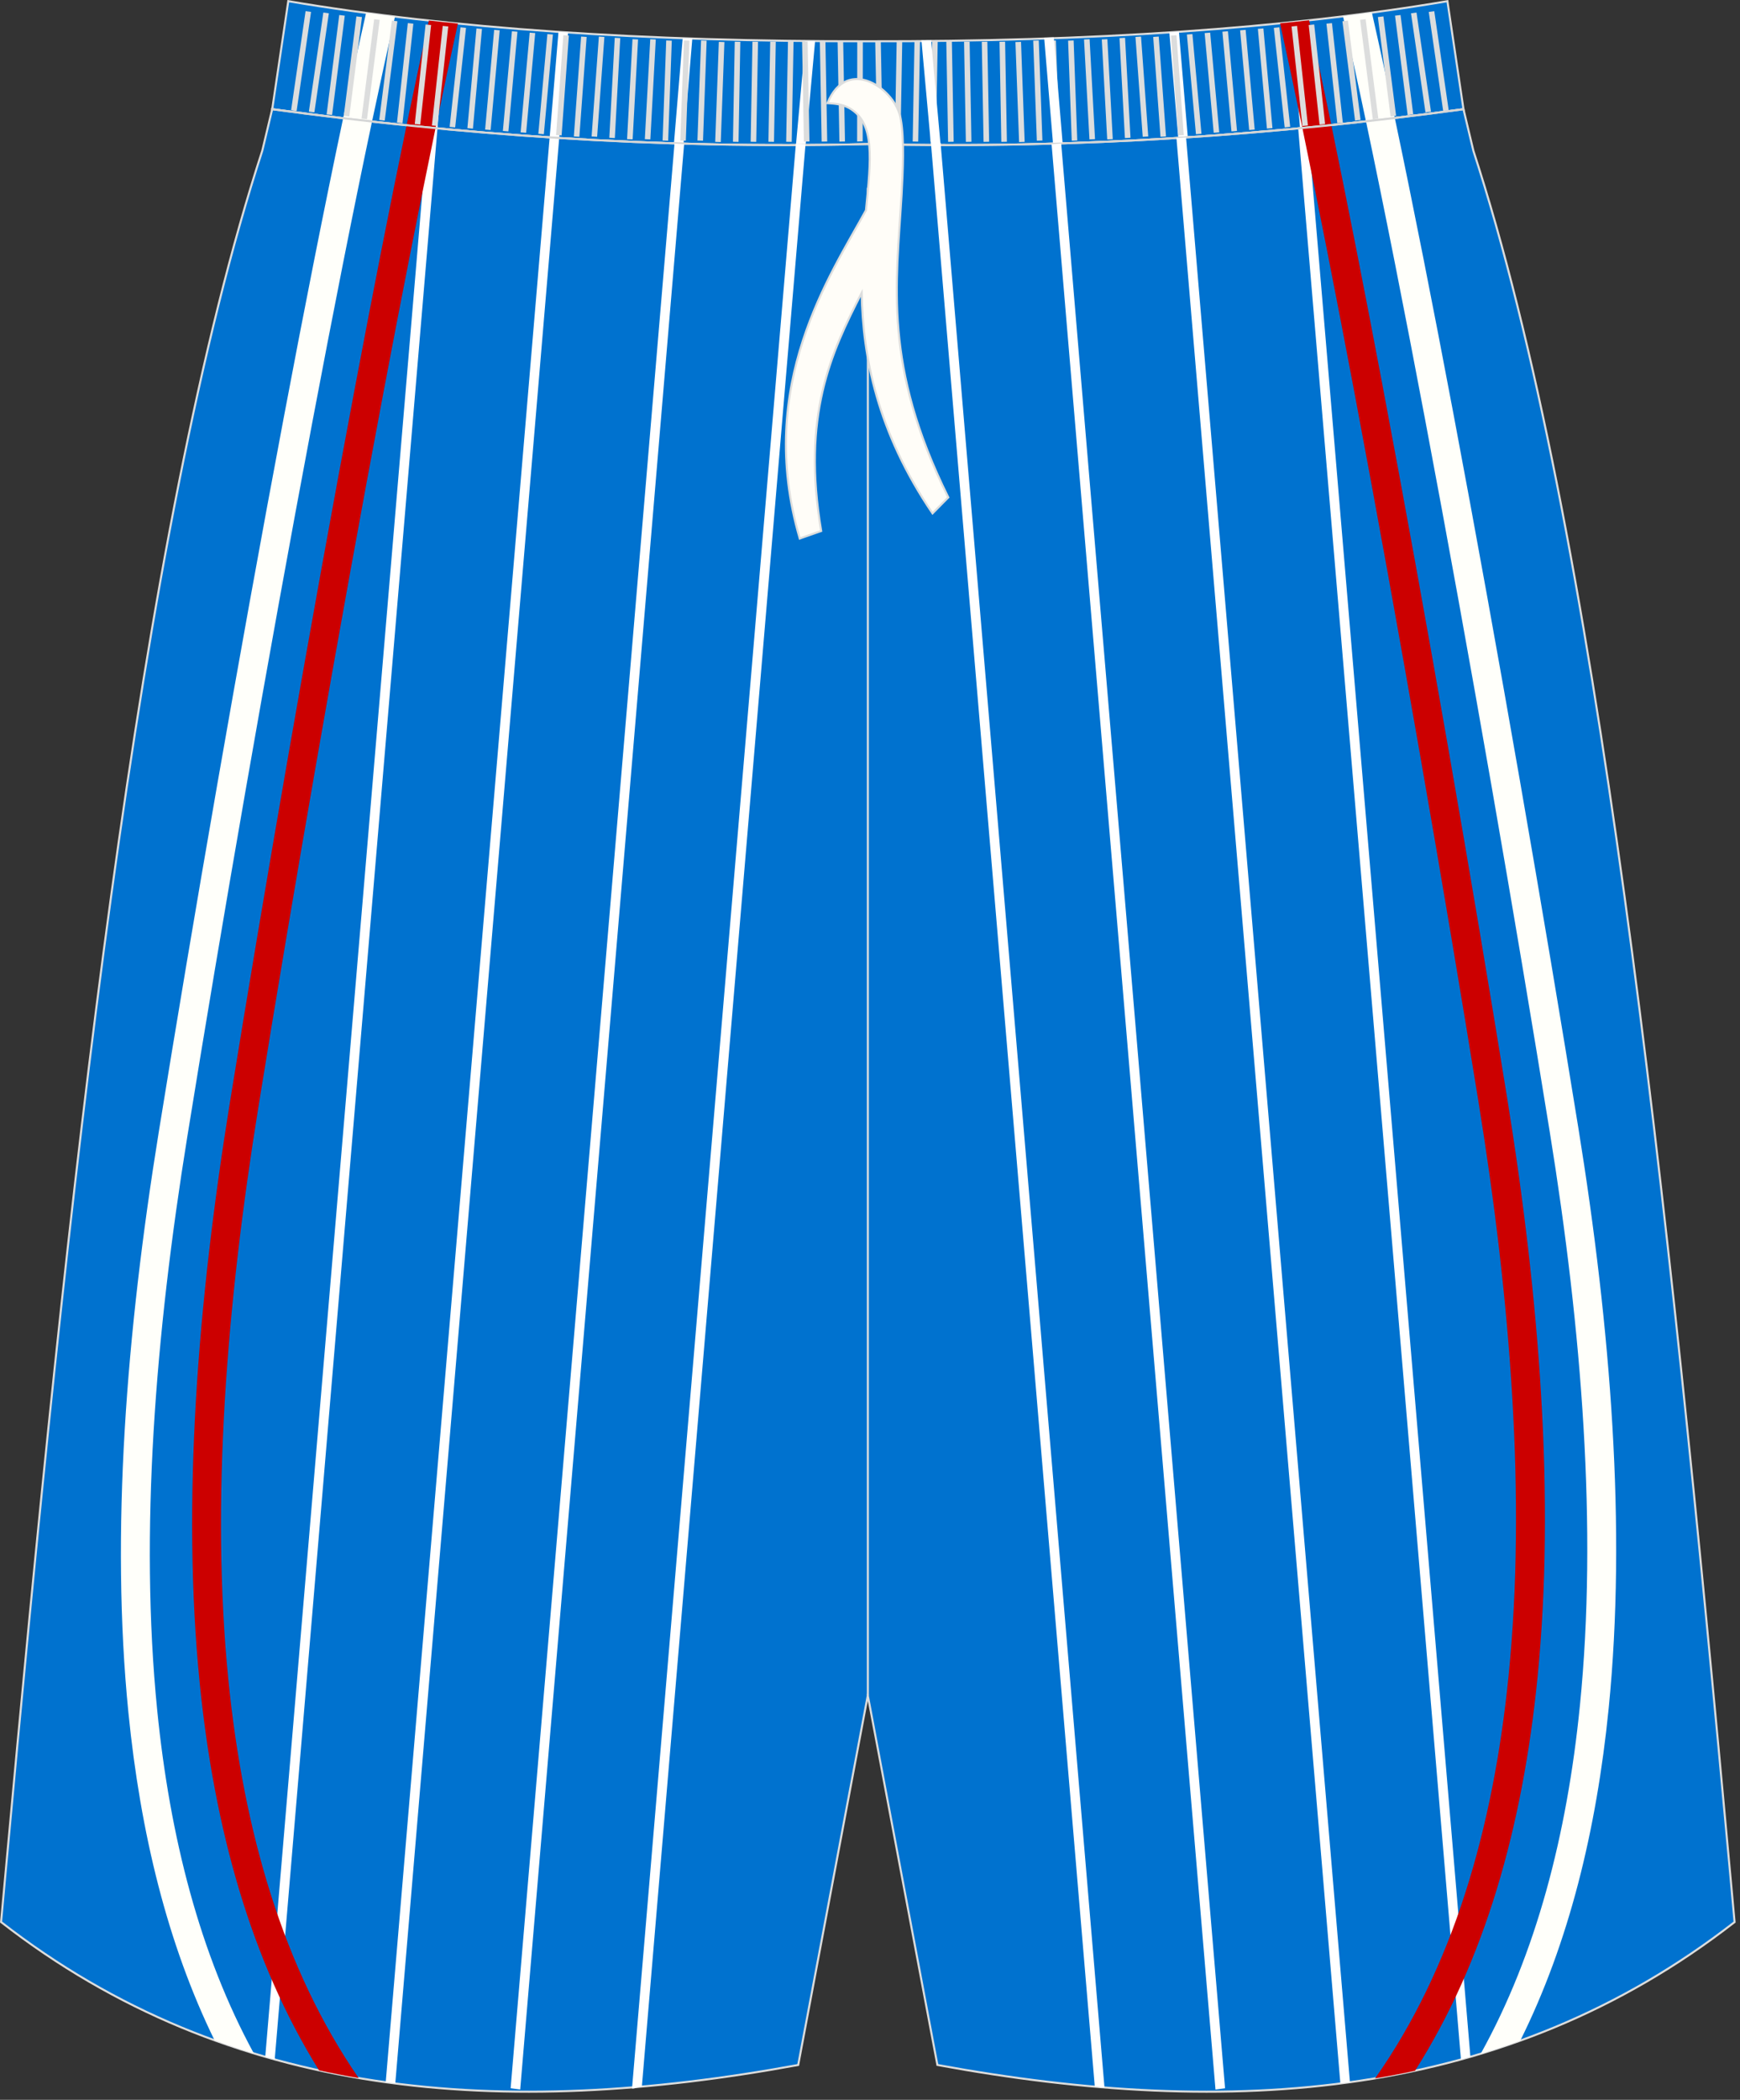 <?xml version="1.0" encoding="utf-8"?>
<!-- Generator: Adobe Illustrator 16.0.0, SVG Export Plug-In . SVG Version: 6.00 Build 0)  -->
<!DOCTYPE svg PUBLIC "-//W3C//DTD SVG 1.1//EN" "http://www.w3.org/Graphics/SVG/1.1/DTD/svg11.dtd">
<svg version="1.1" id="图层_1" xmlns="http://www.w3.org/2000/svg" xmlns:xlink="http://www.w3.org/1999/xlink" x="0px" y="0px"
	 width="340px" height="410px" viewbox="0 0 340 410" enable-background="new 0 0 340 410" xml:space="preserve">
<rect width="100%" height="100%" fill="#333333" stroke="none"/>
<path fill="#0072CF" stroke="#DCDDDD" stroke-width="0.4" stroke-miterlimit="22.926" d="M169.58,28.14
	c42.31,0.99,80.41-1.93,116.38-6.82l0.01,0.02l-3.14-21.11c-31.77,5.38-69.7,7.9-113.25,7.83C126.03,8.13,88.09,5.61,56.33,0.23
	l-3.14,21.11l0-0.02C89.17,26.21,127.27,29.13,169.58,28.14z"/>
<polygon fill="#FFFFFF" points="159.27,8.05 157.42,28.28 155.53,28.3 157.38,8.04 "/>
<polygon fill="#FFFFFF" points="135.28,7.54 133.57,28.06 131.69,28 133.4,7.47 "/>
<polygon fill="#FFFFFF" points="111.01,6.35 109.27,26.96 107.4,26.83 109.13,6.23 "/>
<polygon fill="#FFFFFF" points="87.23,4.37 85.48,25.07 83.6,24.89 85.35,4.18 "/>
<path fill="#CC0000" d="M89.47,4.6c-1.41,6.37-2.87,13.21-4.37,20.43c-1.89-0.18-3.78-0.37-5.66-0.56
	c1.5-7.23,2.96-14.08,4.36-20.46C85.68,4.22,87.57,4.41,89.47,4.6z"/>
<path fill="#FFFFFA" d="M77.18,3.25c-1.44,6.3-2.94,13.17-4.49,20.5c-1.89-0.21-3.77-0.43-5.65-0.65
	c1.55-7.34,3.05-14.24,4.49-20.56C73.4,2.77,75.28,3.02,77.18,3.25z"/>
<polygon fill="#FFFFFF" points="230.37,6.21 232.1,26.81 230.23,26.93 228.49,6.33 "/>
<path fill="#FFFFFF" d="M254.15,4.14l1.75,20.71l-1.87,0.18l-1.75-20.7C252.9,4.27,253.52,4.21,254.15,4.14z"/>
<path fill="#CC0000" d="M255.8,3.96c1.41,6.39,2.86,13.25,4.35,20.46c-1.88,0.2-3.77,0.38-5.66,0.57
	c-1.49-7.22-2.95-14.06-4.36-20.44C252.04,4.37,253.93,4.17,255.8,3.96z"/>
<path fill="#FFFFFA" d="M268.07,2.47c1.44,6.34,2.94,13.24,4.48,20.57c-1.87,0.23-3.76,0.44-5.64,0.65
	c-1.54-7.32-3.04-14.19-4.48-20.5C264.33,2.96,266.21,2.72,268.07,2.47z"/>
<path fill="#0072CF" stroke="#DCDDDD" stroke-width="0.4" stroke-miterlimit="22.926" d="M169.58,28.14
	c42.31,0.99,80.41-1.93,116.38-6.82l0.01,0.02l1.77,7.42l0.15,0.62c0,0.01,0,0.01,0,0.02c24.15,74.1,37.89,201.84,50.22,336.78
	l0.83,9.12c-44.78,34.83-98.29,38.46-155.77,27.9l-13.6-72.15l-13.6,72.15C98.5,413.76,44.99,410.13,0.21,375.29l0.83-9.12
	C13.37,231.23,27.1,103.5,51.26,29.4c0,0,0-0.01,0-0.01l0.15-0.62l1.77-7.42l0-0.02C89.17,26.21,127.27,29.13,169.58,28.14z"/>
<path fill="#FFFFFF" d="M109.27,26.96L77.24,406.81c-0.62-0.08-1.25-0.16-1.87-0.25L107.4,26.83L109.27,26.96z"/>
<path fill="#FFFFFF" d="M85.48,25.07l-31.8,377.05c-0.62-0.17-1.23-0.34-1.85-0.52L83.6,24.89L85.48,25.07z"/>
<path fill="#FFFFFF" d="M255.55,24.89l31.77,376.71c-0.61,0.18-1.23,0.35-1.85,0.52l-31.8-377.05L255.55,24.89z"/>
<path fill="#CC0000" d="M85.1,25.04c-3.26,15.72-6.7,33.24-10.17,51.57c-8.83,46.68-17.81,98.54-24.42,139.44
	c-6.27,38.78-9.33,77.35-5.89,111.91c2.97,29.72,10.75,56.46,25.46,77.79c-2.6-0.44-5.17-0.94-7.74-1.5
	C49.04,382.91,41.85,357,39.01,328.5c-3.5-35.1-0.41-74.14,5.93-113.35c6.64-41.06,15.63-92.99,24.44-139.6
	c3.43-18.14,6.83-35.49,10.07-51.09C81.32,24.67,83.21,24.85,85.1,25.04z"/>
<path fill="#FFFFFA" d="M72.69,23.74c-3.7,17.49-7.67,37.58-11.67,58.76c-8.83,46.68-17.81,98.54-24.42,139.44
	c-6.27,38.78-9.33,77.35-5.89,111.91c2.49,24.94,8.37,47.78,18.89,67.09c-2.58-0.79-5.14-1.64-7.68-2.56
	c-9.21-18.84-14.49-40.53-16.83-63.98c-3.5-35.1-0.41-74.14,5.93-113.35c6.64-41.06,15.63-92.99,24.44-139.59
	c3.97-21.02,7.91-40.96,11.59-58.37C68.92,23.31,70.8,23.53,72.69,23.74z"/>
<path fill="#CC0000" d="M260.15,24.43c3.18,15.4,6.53,32.46,9.9,50.29c8.81,46.6,17.8,98.54,24.44,139.6
	c6.34,39.21,9.43,78.25,5.93,113.35c-2.88,28.91-10.24,55.15-23.92,76.66c-2.58,0.56-5.18,1.05-7.8,1.49
	c15.12-21.48,23.08-48.56,26.09-78.71c3.45-34.56,0.39-73.13-5.88-111.91c-6.61-40.9-15.6-92.76-24.42-139.44
	c-3.41-18.01-6.79-35.25-10-50.76C256.38,24.81,258.27,24.62,260.15,24.43z"/>
<path fill="#FFFFFA" d="M272.55,23.04c3.63,17.22,7.51,36.88,11.42,57.57c8.81,46.6,17.8,98.54,24.44,139.6
	c6.34,39.21,9.43,78.25,5.93,113.35c-2.38,23.83-7.79,45.85-17.28,64.9c-2.56,0.92-5.14,1.77-7.73,2.56
	c10.83-19.5,16.86-42.67,19.39-68.01c3.45-34.56,0.39-73.13-5.88-111.91c-6.61-40.91-15.59-92.76-24.42-139.44
	c-3.94-20.85-7.85-40.65-11.5-57.96C268.79,23.48,270.68,23.27,272.55,23.04z"/>
<line fill="none" stroke="#DCDDDD" stroke-width="0.4" stroke-miterlimit="22.926" x1="169.58" y1="331.05" x2="169.58" y2="36.66"/>
<g>
	<path fill="#DCDDDD" d="M56.88,21.53l2.83-19.35l1.07,0.15l-2.82,19.35L56.88,21.53L56.88,21.53L56.88,21.53z M60.35,21.8
		L60.35,21.8l1.08,0.15l2.83-19.35l-1.08-0.15L60.35,21.8L60.35,21.8L60.35,21.8z M63.82,22.33L63.82,22.33l2.47-19.4l1.08,0.13
		l-2.48,19.4L63.82,22.33L63.82,22.33L63.82,22.33z M67.17,22.6L67.17,22.6l1.08,0.13l2.48-19.4L69.64,3.2L67.17,22.6L67.17,22.6
		L67.17,22.6z M70.64,23.15L70.64,23.15l2.47-19.4l1.08,0.13l-2.48,19.4L70.64,23.15L70.64,23.15L70.64,23.15z M74.1,23.42
		L74.1,23.42l1.08,0.13l2.47-19.4l-1.08-0.13L74.1,23.42L74.1,23.42L74.1,23.42z M77.57,23.95L77.57,23.95l2.12-19.44l1.08,0.11
		l-2.12,19.43L77.57,23.95L77.57,23.95L77.57,23.95z M81.04,24.22L81.04,24.22l2.12-19.44l1.08,0.11l-2.12,19.44L81.04,24.22
		L81.04,24.22L81.04,24.22z M84.39,24.5L84.39,24.5l2.12-19.44l1.08,0.11L85.47,24.6L84.39,24.5L84.39,24.5L84.39,24.5z
		 M87.86,24.77L87.86,24.77l2.12-19.44l1.08,0.11l-2.12,19.44L87.86,24.77L87.86,24.77L87.86,24.77z M91.33,25.02L91.33,25.02
		L93.1,5.56l1.08,0.09l-1.77,19.47L91.33,25.02L91.33,25.02L91.33,25.02z M94.79,25.3L94.79,25.3l1.77-19.47l1.08,0.09l-1.77,19.47
		L94.79,25.3L94.79,25.3L94.79,25.3z M98.26,25.57L98.26,25.57l1.77-19.47l1.08,0.09l-1.77,19.47L98.26,25.57L98.26,25.57
		L98.26,25.57z M101.73,25.84L101.73,25.84l1.77-19.47l1.08,0.09l-1.77,19.47L101.73,25.84L101.73,25.84L101.73,25.84z
		 M105.19,26.12L105.19,26.12l1.77-19.47l1.08,0.09l-1.77,19.47L105.19,26.12L105.19,26.12L105.19,26.12z M108.66,26.37
		L108.66,26.37l1.42-19.49l1.08,0.07l-1.42,19.49L108.66,26.37L108.66,26.37L108.66,26.37z M112.13,26.64L112.13,26.64l1.42-19.5
		l1.08,0.07l-1.42,19.5L112.13,26.64L112.13,26.64L112.13,26.64z M115.6,26.64L115.6,26.64l1.42-19.5l1.08,0.07l-1.42,19.5
		L115.6,26.64L115.6,26.64L115.6,26.64z M119.06,26.9L119.06,26.9l1.06-19.52l1.08,0.06l-1.06,19.52L119.06,26.9L119.06,26.9
		L119.06,26.9z M122.53,27.17L122.53,27.17l1.06-19.52l1.09,0.05l-1.06,19.52L122.53,27.17L122.53,27.17L122.53,27.17z M126,27.17
		L126,27.17l1.06-19.52l1.08,0.05l-1.06,19.52L126,27.17L126,27.17L126,27.17z M129.47,27.43L129.47,27.43l0.71-19.53l1.09,0.04
		l-0.71,19.53L129.47,27.43L129.47,27.43L129.47,27.43z M132.93,27.43L132.93,27.43l0.71-19.53l1.08,0.04l-0.71,19.53L132.93,27.43
		L132.93,27.43L132.93,27.43z M136.28,27.43L136.28,27.43l0.71-19.53l1.09,0.04l-0.71,19.53L136.28,27.43L136.28,27.43L136.28,27.43
		z M139.75,27.7L139.75,27.7l0.71-19.53l1.09,0.04l-0.71,19.53L139.75,27.7L139.75,27.7L139.75,27.7z M143.22,27.68L143.22,27.68
		l0.35-19.54l1.09,0.02l-0.35,19.54L143.22,27.68L143.22,27.68L143.22,27.68z M146.68,27.68L146.68,27.68l0.35-19.54l1.09,0.02
		l-0.35,19.54L146.68,27.68L146.68,27.68L146.68,27.68z M150.15,27.68L150.15,27.68l0.35-19.54l1.09,0.02l-0.35,19.54L150.15,27.68
		L150.15,27.68L150.15,27.68z M153.62,27.68L153.62,27.68l0.35-19.54l1.09,0.02L154.7,27.7L153.62,27.68L153.62,27.68L153.62,27.68z
		 M157.08,27.65L157.08,27.65l-0.35-19.54l1.08-0.02l0.36,19.54L157.08,27.65L157.08,27.65L157.08,27.65z M160.55,27.65
		L160.55,27.65L160.2,8.11l1.09-0.02l0.35,19.54L160.55,27.65L160.55,27.65L160.55,27.65z M164.02,27.65L164.02,27.65l-0.35-19.54
		l1.09-0.02l0.35,19.54L164.02,27.65L164.02,27.65L164.02,27.65z M167.48,27.63L167.48,27.63l0.03-19.53l1.09-0.04l-0.03,19.53
		L167.48,27.63z"/>
	<path fill="#DCDDDD" d="M283.08,21.53l-2.82-19.35l-1.08,0.15l2.82,19.35L283.08,21.53L283.08,21.53L283.08,21.53z M279.62,21.8
		L279.62,21.8l-1.08,0.15l-2.83-19.35l1.08-0.15L279.62,21.8L279.62,21.8L279.62,21.8z M276.15,22.33L276.15,22.33l-2.48-19.4
		l-1.08,0.13l2.47,19.4L276.15,22.33L276.15,22.33L276.15,22.33z M272.8,22.6L272.8,22.6l-1.08,0.13l-2.48-19.4l1.08-0.13
		L272.8,22.6L272.8,22.6L272.8,22.6z M269.33,23.15L269.33,23.15l-2.48-19.4l-1.08,0.13l2.48,19.4L269.33,23.15L269.33,23.15
		L269.33,23.15z M265.86,23.42L265.86,23.42l-1.08,0.13l-2.47-19.4l1.08-0.13L265.86,23.42L265.86,23.42L265.86,23.42z
		 M262.39,23.95L262.39,23.95l-2.12-19.44l-1.08,0.11l2.12,19.43L262.39,23.95L262.39,23.95L262.39,23.95z M258.93,24.22
		L258.93,24.22L256.8,4.78l-1.08,0.11l2.12,19.44L258.93,24.22L258.93,24.22L258.93,24.22z M255.57,24.5L255.57,24.5l-2.12-19.44
		l-1.08,0.11l2.12,19.44L255.57,24.5L255.57,24.5L255.57,24.5z M252.11,24.77L252.11,24.77l-2.12-19.44l-1.08,0.11l2.12,19.44
		L252.11,24.77L252.11,24.77L252.11,24.77z M248.64,25.02L248.64,25.02l-1.77-19.47l-1.08,0.09l1.77,19.47L248.64,25.02
		L248.64,25.02L248.64,25.02z M245.17,25.3L245.17,25.3L243.4,5.83l-1.08,0.09l1.77,19.47L245.17,25.3L245.17,25.3L245.17,25.3z
		 M241.71,25.57L241.71,25.57L239.94,6.1l-1.08,0.09l1.77,19.47L241.71,25.57L241.71,25.57L241.71,25.57z M238.24,25.84
		L238.24,25.84l-1.77-19.47l-1.08,0.09l1.77,19.47L238.24,25.84L238.24,25.84L238.24,25.84z M234.77,26.12L234.77,26.12L233,6.65
		l-1.08,0.09l1.77,19.47L234.77,26.12L234.77,26.12L234.77,26.12z M231.31,26.37L231.31,26.37l-1.42-19.49l-1.08,0.07l1.42,19.49
		L231.31,26.37L231.31,26.37L231.31,26.37z M227.84,26.64L227.84,26.64l-1.42-19.5l-1.08,0.07l1.42,19.5L227.84,26.64L227.84,26.64
		L227.84,26.64z M224.37,26.64L224.37,26.64l-1.41-19.5l-1.09,0.07l1.42,19.5L224.37,26.64L224.37,26.64L224.37,26.64z M220.9,26.9
		L220.9,26.9l-1.06-19.52l-1.09,0.06l1.06,19.52L220.9,26.9L220.9,26.9L220.9,26.9z M217.44,27.17L217.44,27.17l-1.06-19.52
		l-1.09,0.05l1.06,19.52L217.44,27.17L217.44,27.17L217.44,27.17z M213.97,27.17L213.97,27.17l-1.06-19.52l-1.09,0.05l1.06,19.52
		L213.97,27.17L213.97,27.17L213.97,27.17z M210.5,27.43L210.5,27.43L209.79,7.9l-1.08,0.04l0.71,19.53L210.5,27.43L210.5,27.43
		L210.5,27.43z M207.04,27.43L207.04,27.43L206.33,7.9l-1.09,0.04l0.71,19.53L207.04,27.43L207.04,27.43L207.04,27.43z
		 M203.69,27.43L203.69,27.43L202.98,7.9l-1.09,0.04l0.71,19.53L203.69,27.43L203.69,27.43L203.69,27.43z M200.22,27.7L200.22,27.7
		l-0.71-19.53l-1.09,0.04l0.71,19.53L200.22,27.7L200.22,27.7L200.22,27.7z M196.75,27.68L196.75,27.68L196.4,8.14l-1.09,0.02
		l0.35,19.54L196.75,27.68L196.75,27.68L196.75,27.68z M193.28,27.68L193.28,27.68l-0.35-19.54l-1.09,0.02l0.35,19.54L193.28,27.68
		L193.28,27.68L193.28,27.68z M189.82,27.68L189.82,27.68l-0.35-19.54l-1.09,0.02l0.35,19.54L189.82,27.68L189.82,27.68
		L189.82,27.68z M186.35,27.68L186.35,27.68L186,8.14l-1.09,0.02l0.35,19.54L186.35,27.68L186.35,27.68L186.35,27.68z M182.88,27.65
		L182.88,27.65l0.35-19.54l-1.09-0.02l-0.35,19.54L182.88,27.65L182.88,27.65L182.88,27.65z M179.42,27.65L179.42,27.65l0.35-19.54
		l-1.08-0.02l-0.35,19.54L179.42,27.65L179.42,27.65L179.42,27.65z M175.95,27.65L175.95,27.65l0.35-19.54l-1.09-0.02l-0.35,19.54
		L175.95,27.65L175.95,27.65L175.95,27.65z M172.48,27.63L172.48,27.63L172.11,8.1l-1.09-0.04l0.38,19.53L172.48,27.63z"/>
</g>
<path fill="none" stroke="#D4D5D5" stroke-width="0.4" stroke-miterlimit="22.926" d="M53.19,21.31
	c35.98,4.89,74.08,7.81,116.39,6.82c42.31,0.99,80.38-1.91,116.35-6.8l0.04,0"/>
<path fill="#FFFFFF" d="M133.68,28.14l-32.03,379.85c-0.62-0.08-1.25-0.16-1.87-0.25L131.8,28.02L133.68,28.14z"/>
<path fill="#FFFFFF" d="M231.76,26.83l32.02,379.73c-0.62,0.09-1.25,0.17-1.87,0.25L229.88,26.95L231.76,26.83z"/>
<path fill="#FFFFFF" d="M207.36,28.02l32.02,379.73c-0.62,0.09-1.25,0.17-1.87,0.25L205.48,28.14L207.36,28.02z"/>
<path fill="#FFFFFF" d="M157.4,28.18L125.5,406.5l-0.08,0.92c-0.62-0.08-1.3,0.46-1.92,0.37l32.02-379.73L157.4,28.18z"/>
<polygon fill="#FFFFFF" points="181.94,7.87 183.78,28.13 181.89,28.1 180.05,7.88 "/>
<polygon fill="#FFFFFF" points="205.91,7.3 207.63,27.83 205.75,27.89 204.03,7.36 "/>
<path fill="#FFFFFF" d="M183.79,27.88l31.88,377.96l0.15,1.76c-0.62,0.09-1.28-0.26-1.9-0.18l-0.11-1.33L181.91,28L183.79,27.88z"/>
<path fill="#FFFDF8" stroke="#DCDDDD" stroke-width="0.4" stroke-miterlimit="22.926" d="M161.69,20.14
	c1.42,0.09,2.91,0.2,4.27,0.97c5.09,2.91,4.23,9.94,3.25,19.94c-6.83,12.51-21.73,34.06-12.94,64.1l4.19-1.47
	c-3.79-22.51,1.85-34.66,7.91-46.49c0.22,12.36,2.98,27.06,13.85,43.05l3.08-3.12c-12.74-25.75-10.17-41.51-9.13-59.07
	c0.25-4.58,0.55-10.9-0.16-14.77C175.15,17.45,165.55,10.69,161.69,20.14z"/>
</svg>

